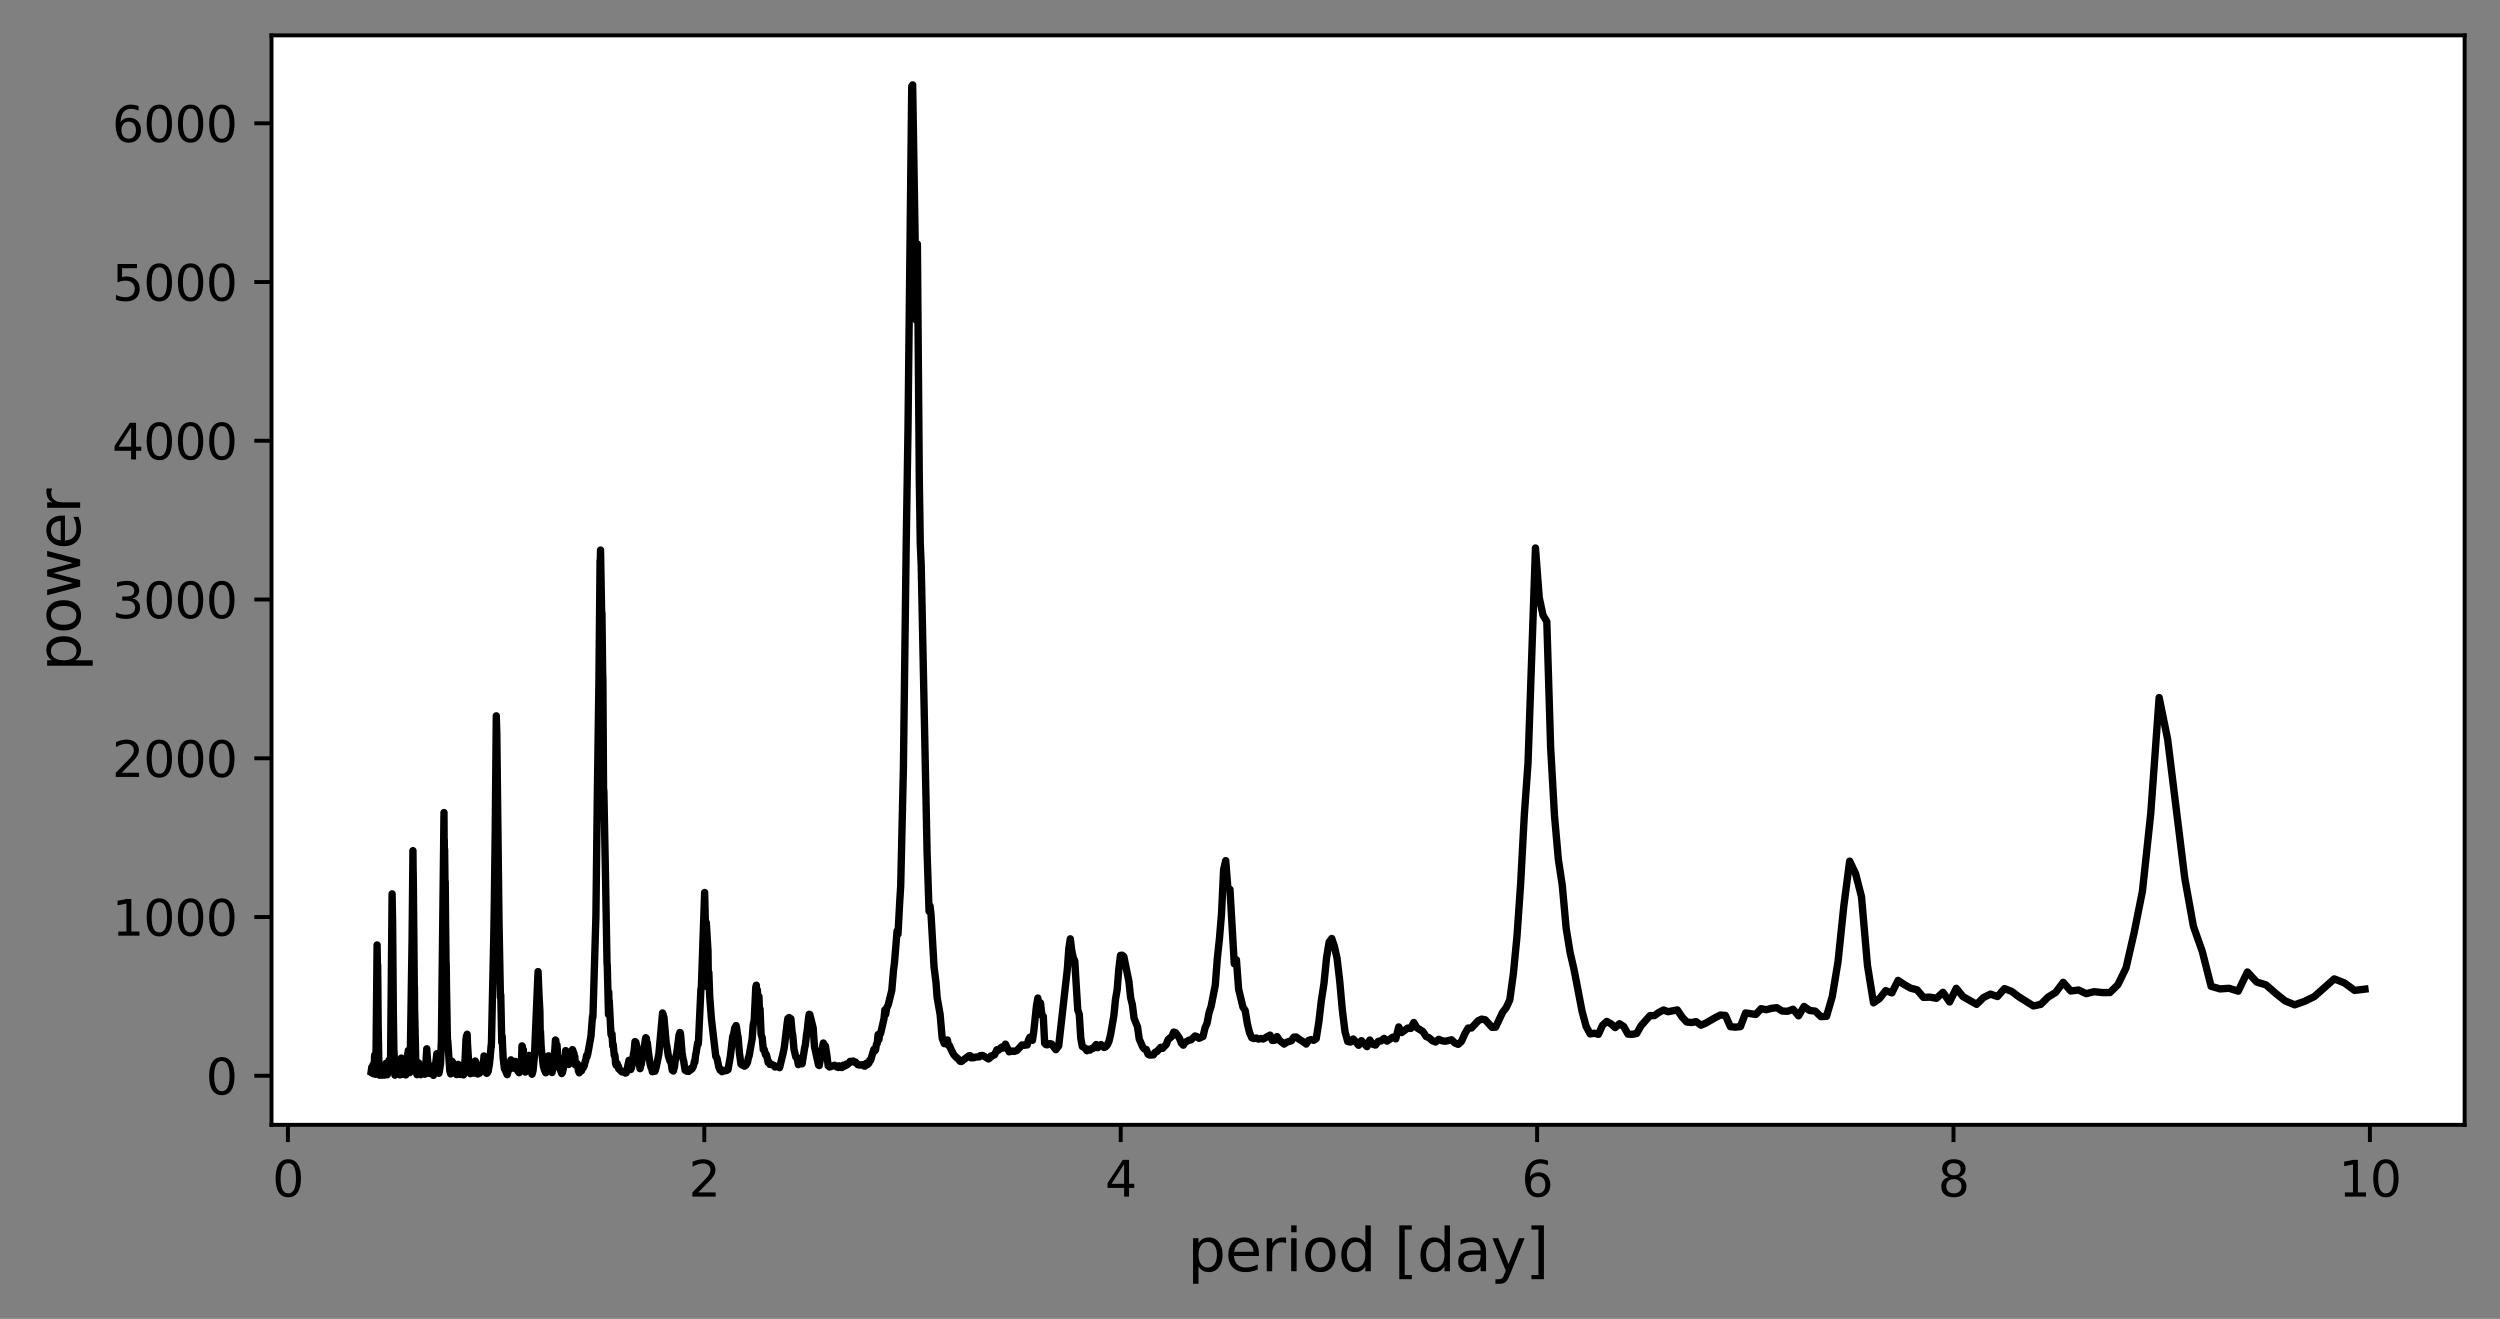 <?xml version="1.0" encoding="utf-8" standalone="no"?>
<!DOCTYPE svg PUBLIC "-//W3C//DTD SVG 1.1//EN"
  "http://www.w3.org/Graphics/SVG/1.1/DTD/svg11.dtd">
<svg xmlns:xlink="http://www.w3.org/1999/xlink" width="508.864pt" height="268.452pt" viewBox="0 0 508.864 268.452" xmlns="http://www.w3.org/2000/svg" version="1.1">
 <rect x="0" y="0" width="508.864" height="268.452" fill="#808080" stroke="none"/>
 <defs>
  <style type="text/css">*{stroke-linejoin: round; stroke-linecap: butt}</style>
 </defs>
 <g id="figure_1">
  <g id="patch_1">
   <path d="M 0 268.452 
L 508.864 268.452 
L 508.864 0 
L 0 0 
L 0 268.452 
z
" style="fill: none"/>
  </g>
  <g id="axes_1">
   <g id="patch_2">
    <path d="M 55.264 228.96 
L 501.664 228.96 
L 501.664 7.2 
L 55.264 7.2 
z
" style="fill: #ffffff"/>
   </g>
   <g id="matplotlib.axis_1">
    <g id="xtick_1">
     <g id="line2d_1">
      <defs>
       <path id="m113eb59d1e" d="M 0 0 
L 0 3.5 
" style="stroke: #000000; stroke-width: 0.8"/>
      </defs>
      <g>
       <use xlink:href="#m113eb59d1e" x="58.604" y="228.96" style="stroke: #000000; stroke-width: 0.8"/>
      </g>
     </g>
     <g id="text_1">
      <!-- 0 -->
      <g transform="translate(55.422 243.558) scale(0.1 -0.1)">
       <defs>
        <path id="DejaVuSans-30" d="M 2034 4250 
Q 1547 4250 1301 3770 
Q 1056 3291 1056 2328 
Q 1056 1369 1301 889 
Q 1547 409 2034 409 
Q 2525 409 2770 889 
Q 3016 1369 3016 2328 
Q 3016 3291 2770 3770 
Q 2525 4250 2034 4250 
z
M 2034 4750 
Q 2819 4750 3233 4129 
Q 3647 3509 3647 2328 
Q 3647 1150 3233 529 
Q 2819 -91 2034 -91 
Q 1250 -91 836 529 
Q 422 1150 422 2328 
Q 422 3509 836 4129 
Q 1250 4750 2034 4750 
z
" transform="scale(0.016)"/>
       </defs>
       <use xlink:href="#DejaVuSans-30"/>
      </g>
     </g>
    </g>
    <g id="xtick_2">
     <g id="line2d_2">
      <g>
       <use xlink:href="#m113eb59d1e" x="143.359" y="228.96" style="stroke: #000000; stroke-width: 0.8"/>
      </g>
     </g>
     <g id="text_2">
      <!-- 2 -->
      <g transform="translate(140.178 243.558) scale(0.1 -0.1)">
       <defs>
        <path id="DejaVuSans-32" d="M 1228 531 
L 3431 531 
L 3431 0 
L 469 0 
L 469 531 
Q 828 903 1448 1529 
Q 2069 2156 2228 2338 
Q 2531 2678 2651 2914 
Q 2772 3150 2772 3378 
Q 2772 3750 2511 3984 
Q 2250 4219 1831 4219 
Q 1534 4219 1204 4116 
Q 875 4013 500 3803 
L 500 4441 
Q 881 4594 1212 4672 
Q 1544 4750 1819 4750 
Q 2544 4750 2975 4387 
Q 3406 4025 3406 3419 
Q 3406 3131 3298 2873 
Q 3191 2616 2906 2266 
Q 2828 2175 2409 1742 
Q 1991 1309 1228 531 
z
" transform="scale(0.016)"/>
       </defs>
       <use xlink:href="#DejaVuSans-32"/>
      </g>
     </g>
    </g>
    <g id="xtick_3">
     <g id="line2d_3">
      <g>
       <use xlink:href="#m113eb59d1e" x="228.115" y="228.96" style="stroke: #000000; stroke-width: 0.8"/>
      </g>
     </g>
     <g id="text_3">
      <!-- 4 -->
      <g transform="translate(224.934 243.558) scale(0.1 -0.1)">
       <defs>
        <path id="DejaVuSans-34" d="M 2419 4116 
L 825 1625 
L 2419 1625 
L 2419 4116 
z
M 2253 4666 
L 3047 4666 
L 3047 1625 
L 3713 1625 
L 3713 1100 
L 3047 1100 
L 3047 0 
L 2419 0 
L 2419 1100 
L 313 1100 
L 313 1709 
L 2253 4666 
z
" transform="scale(0.016)"/>
       </defs>
       <use xlink:href="#DejaVuSans-34"/>
      </g>
     </g>
    </g>
    <g id="xtick_4">
     <g id="line2d_4">
      <g>
       <use xlink:href="#m113eb59d1e" x="312.87" y="228.96" style="stroke: #000000; stroke-width: 0.8"/>
      </g>
     </g>
     <g id="text_4">
      <!-- 6 -->
      <g transform="translate(309.689 243.558) scale(0.1 -0.1)">
       <defs>
        <path id="DejaVuSans-36" d="M 2113 2584 
Q 1688 2584 1439 2293 
Q 1191 2003 1191 1497 
Q 1191 994 1439 701 
Q 1688 409 2113 409 
Q 2538 409 2786 701 
Q 3034 994 3034 1497 
Q 3034 2003 2786 2293 
Q 2538 2584 2113 2584 
z
M 3366 4563 
L 3366 3988 
Q 3128 4100 2886 4159 
Q 2644 4219 2406 4219 
Q 1781 4219 1451 3797 
Q 1122 3375 1075 2522 
Q 1259 2794 1537 2939 
Q 1816 3084 2150 3084 
Q 2853 3084 3261 2657 
Q 3669 2231 3669 1497 
Q 3669 778 3244 343 
Q 2819 -91 2113 -91 
Q 1303 -91 875 529 
Q 447 1150 447 2328 
Q 447 3434 972 4092 
Q 1497 4750 2381 4750 
Q 2619 4750 2861 4703 
Q 3103 4656 3366 4563 
z
" transform="scale(0.016)"/>
       </defs>
       <use xlink:href="#DejaVuSans-36"/>
      </g>
     </g>
    </g>
    <g id="xtick_5">
     <g id="line2d_5">
      <g>
       <use xlink:href="#m113eb59d1e" x="397.626" y="228.96" style="stroke: #000000; stroke-width: 0.8"/>
      </g>
     </g>
     <g id="text_5">
      <!-- 8 -->
      <g transform="translate(394.445 243.558) scale(0.1 -0.1)">
       <defs>
        <path id="DejaVuSans-38" d="M 2034 2216 
Q 1584 2216 1326 1975 
Q 1069 1734 1069 1313 
Q 1069 891 1326 650 
Q 1584 409 2034 409 
Q 2484 409 2743 651 
Q 3003 894 3003 1313 
Q 3003 1734 2745 1975 
Q 2488 2216 2034 2216 
z
M 1403 2484 
Q 997 2584 770 2862 
Q 544 3141 544 3541 
Q 544 4100 942 4425 
Q 1341 4750 2034 4750 
Q 2731 4750 3128 4425 
Q 3525 4100 3525 3541 
Q 3525 3141 3298 2862 
Q 3072 2584 2669 2484 
Q 3125 2378 3379 2068 
Q 3634 1759 3634 1313 
Q 3634 634 3220 271 
Q 2806 -91 2034 -91 
Q 1263 -91 848 271 
Q 434 634 434 1313 
Q 434 1759 690 2068 
Q 947 2378 1403 2484 
z
M 1172 3481 
Q 1172 3119 1398 2916 
Q 1625 2713 2034 2713 
Q 2441 2713 2670 2916 
Q 2900 3119 2900 3481 
Q 2900 3844 2670 4047 
Q 2441 4250 2034 4250 
Q 1625 4250 1398 4047 
Q 1172 3844 1172 3481 
z
" transform="scale(0.016)"/>
       </defs>
       <use xlink:href="#DejaVuSans-38"/>
      </g>
     </g>
    </g>
    <g id="xtick_6">
     <g id="line2d_6">
      <g>
       <use xlink:href="#m113eb59d1e" x="482.382" y="228.96" style="stroke: #000000; stroke-width: 0.8"/>
      </g>
     </g>
     <g id="text_6">
      <!-- 10 -->
      <g transform="translate(476.019 243.558) scale(0.1 -0.1)">
       <defs>
        <path id="DejaVuSans-31" d="M 794 531 
L 1825 531 
L 1825 4091 
L 703 3866 
L 703 4441 
L 1819 4666 
L 2450 4666 
L 2450 531 
L 3481 531 
L 3481 0 
L 794 0 
L 794 531 
z
" transform="scale(0.016)"/>
       </defs>
       <use xlink:href="#DejaVuSans-31"/>
       <use xlink:href="#DejaVuSans-30" x="63.623"/>
      </g>
     </g>
    </g>
    <g id="text_7">
     <!-- period [day] -->
     <g transform="translate(241.723 258.756) scale(0.12 -0.12)">
      <defs>
       <path id="DejaVuSans-70" d="M 1159 525 
L 1159 -1331 
L 581 -1331 
L 581 3500 
L 1159 3500 
L 1159 2969 
Q 1341 3281 1617 3432 
Q 1894 3584 2278 3584 
Q 2916 3584 3314 3078 
Q 3713 2572 3713 1747 
Q 3713 922 3314 415 
Q 2916 -91 2278 -91 
Q 1894 -91 1617 61 
Q 1341 213 1159 525 
z
M 3116 1747 
Q 3116 2381 2855 2742 
Q 2594 3103 2138 3103 
Q 1681 3103 1420 2742 
Q 1159 2381 1159 1747 
Q 1159 1113 1420 752 
Q 1681 391 2138 391 
Q 2594 391 2855 752 
Q 3116 1113 3116 1747 
z
" transform="scale(0.016)"/>
       <path id="DejaVuSans-65" d="M 3597 1894 
L 3597 1613 
L 953 1613 
Q 991 1019 1311 708 
Q 1631 397 2203 397 
Q 2534 397 2845 478 
Q 3156 559 3463 722 
L 3463 178 
Q 3153 47 2828 -22 
Q 2503 -91 2169 -91 
Q 1331 -91 842 396 
Q 353 884 353 1716 
Q 353 2575 817 3079 
Q 1281 3584 2069 3584 
Q 2775 3584 3186 3129 
Q 3597 2675 3597 1894 
z
M 3022 2063 
Q 3016 2534 2758 2815 
Q 2500 3097 2075 3097 
Q 1594 3097 1305 2825 
Q 1016 2553 972 2059 
L 3022 2063 
z
" transform="scale(0.016)"/>
       <path id="DejaVuSans-72" d="M 2631 2963 
Q 2534 3019 2420 3045 
Q 2306 3072 2169 3072 
Q 1681 3072 1420 2755 
Q 1159 2438 1159 1844 
L 1159 0 
L 581 0 
L 581 3500 
L 1159 3500 
L 1159 2956 
Q 1341 3275 1631 3429 
Q 1922 3584 2338 3584 
Q 2397 3584 2469 3576 
Q 2541 3569 2628 3553 
L 2631 2963 
z
" transform="scale(0.016)"/>
       <path id="DejaVuSans-69" d="M 603 3500 
L 1178 3500 
L 1178 0 
L 603 0 
L 603 3500 
z
M 603 4863 
L 1178 4863 
L 1178 4134 
L 603 4134 
L 603 4863 
z
" transform="scale(0.016)"/>
       <path id="DejaVuSans-6f" d="M 1959 3097 
Q 1497 3097 1228 2736 
Q 959 2375 959 1747 
Q 959 1119 1226 758 
Q 1494 397 1959 397 
Q 2419 397 2687 759 
Q 2956 1122 2956 1747 
Q 2956 2369 2687 2733 
Q 2419 3097 1959 3097 
z
M 1959 3584 
Q 2709 3584 3137 3096 
Q 3566 2609 3566 1747 
Q 3566 888 3137 398 
Q 2709 -91 1959 -91 
Q 1206 -91 779 398 
Q 353 888 353 1747 
Q 353 2609 779 3096 
Q 1206 3584 1959 3584 
z
" transform="scale(0.016)"/>
       <path id="DejaVuSans-64" d="M 2906 2969 
L 2906 4863 
L 3481 4863 
L 3481 0 
L 2906 0 
L 2906 525 
Q 2725 213 2448 61 
Q 2172 -91 1784 -91 
Q 1150 -91 751 415 
Q 353 922 353 1747 
Q 353 2572 751 3078 
Q 1150 3584 1784 3584 
Q 2172 3584 2448 3432 
Q 2725 3281 2906 2969 
z
M 947 1747 
Q 947 1113 1208 752 
Q 1469 391 1925 391 
Q 2381 391 2643 752 
Q 2906 1113 2906 1747 
Q 2906 2381 2643 2742 
Q 2381 3103 1925 3103 
Q 1469 3103 1208 2742 
Q 947 2381 947 1747 
z
" transform="scale(0.016)"/>
       <path id="DejaVuSans-20" transform="scale(0.016)"/>
       <path id="DejaVuSans-5b" d="M 550 4863 
L 1875 4863 
L 1875 4416 
L 1125 4416 
L 1125 -397 
L 1875 -397 
L 1875 -844 
L 550 -844 
L 550 4863 
z
" transform="scale(0.016)"/>
       <path id="DejaVuSans-61" d="M 2194 1759 
Q 1497 1759 1228 1600 
Q 959 1441 959 1056 
Q 959 750 1161 570 
Q 1363 391 1709 391 
Q 2188 391 2477 730 
Q 2766 1069 2766 1631 
L 2766 1759 
L 2194 1759 
z
M 3341 1997 
L 3341 0 
L 2766 0 
L 2766 531 
Q 2569 213 2275 61 
Q 1981 -91 1556 -91 
Q 1019 -91 701 211 
Q 384 513 384 1019 
Q 384 1609 779 1909 
Q 1175 2209 1959 2209 
L 2766 2209 
L 2766 2266 
Q 2766 2663 2505 2880 
Q 2244 3097 1772 3097 
Q 1472 3097 1187 3025 
Q 903 2953 641 2809 
L 641 3341 
Q 956 3463 1253 3523 
Q 1550 3584 1831 3584 
Q 2591 3584 2966 3190 
Q 3341 2797 3341 1997 
z
" transform="scale(0.016)"/>
       <path id="DejaVuSans-79" d="M 2059 -325 
Q 1816 -950 1584 -1140 
Q 1353 -1331 966 -1331 
L 506 -1331 
L 506 -850 
L 844 -850 
Q 1081 -850 1212 -737 
Q 1344 -625 1503 -206 
L 1606 56 
L 191 3500 
L 800 3500 
L 1894 763 
L 2988 3500 
L 3597 3500 
L 2059 -325 
z
" transform="scale(0.016)"/>
       <path id="DejaVuSans-5d" d="M 1947 4863 
L 1947 -844 
L 622 -844 
L 622 -397 
L 1369 -397 
L 1369 4416 
L 622 4416 
L 622 4863 
L 1947 4863 
z
" transform="scale(0.016)"/>
      </defs>
      <use xlink:href="#DejaVuSans-70"/>
      <use xlink:href="#DejaVuSans-65" x="63.477"/>
      <use xlink:href="#DejaVuSans-72" x="125"/>
      <use xlink:href="#DejaVuSans-69" x="166.113"/>
      <use xlink:href="#DejaVuSans-6f" x="193.896"/>
      <use xlink:href="#DejaVuSans-64" x="255.078"/>
      <use xlink:href="#DejaVuSans-20" x="318.555"/>
      <use xlink:href="#DejaVuSans-5b" x="350.342"/>
      <use xlink:href="#DejaVuSans-64" x="389.355"/>
      <use xlink:href="#DejaVuSans-61" x="452.832"/>
      <use xlink:href="#DejaVuSans-79" x="514.111"/>
      <use xlink:href="#DejaVuSans-5d" x="573.291"/>
     </g>
    </g>
   </g>
   <g id="matplotlib.axis_2">
    <g id="ytick_1">
     <g id="line2d_7">
      <defs>
       <path id="mc558d4fa05" d="M 0 0 
L -3.5 0 
" style="stroke: #000000; stroke-width: 0.8"/>
      </defs>
      <g>
       <use xlink:href="#mc558d4fa05" x="55.264" y="218.967" style="stroke: #000000; stroke-width: 0.8"/>
      </g>
     </g>
     <g id="text_8">
      <!-- 0 -->
      <g transform="translate(41.901 222.766) scale(0.1 -0.1)">
       <use xlink:href="#DejaVuSans-30"/>
      </g>
     </g>
    </g>
    <g id="ytick_2">
     <g id="line2d_8">
      <g>
       <use xlink:href="#mc558d4fa05" x="55.264" y="186.655" style="stroke: #000000; stroke-width: 0.8"/>
      </g>
     </g>
     <g id="text_9">
      <!-- 1000 -->
      <g transform="translate(22.814 190.454) scale(0.1 -0.1)">
       <use xlink:href="#DejaVuSans-31"/>
       <use xlink:href="#DejaVuSans-30" x="63.623"/>
       <use xlink:href="#DejaVuSans-30" x="127.246"/>
       <use xlink:href="#DejaVuSans-30" x="190.869"/>
      </g>
     </g>
    </g>
    <g id="ytick_3">
     <g id="line2d_9">
      <g>
       <use xlink:href="#mc558d4fa05" x="55.264" y="154.343" style="stroke: #000000; stroke-width: 0.8"/>
      </g>
     </g>
     <g id="text_10">
      <!-- 2000 -->
      <g transform="translate(22.814 158.143) scale(0.1 -0.1)">
       <use xlink:href="#DejaVuSans-32"/>
       <use xlink:href="#DejaVuSans-30" x="63.623"/>
       <use xlink:href="#DejaVuSans-30" x="127.246"/>
       <use xlink:href="#DejaVuSans-30" x="190.869"/>
      </g>
     </g>
    </g>
    <g id="ytick_4">
     <g id="line2d_10">
      <g>
       <use xlink:href="#mc558d4fa05" x="55.264" y="122.032" style="stroke: #000000; stroke-width: 0.8"/>
      </g>
     </g>
     <g id="text_11">
      <!-- 3000 -->
      <g transform="translate(22.814 125.831) scale(0.1 -0.1)">
       <defs>
        <path id="DejaVuSans-33" d="M 2597 2516 
Q 3050 2419 3304 2112 
Q 3559 1806 3559 1356 
Q 3559 666 3084 287 
Q 2609 -91 1734 -91 
Q 1441 -91 1130 -33 
Q 819 25 488 141 
L 488 750 
Q 750 597 1062 519 
Q 1375 441 1716 441 
Q 2309 441 2620 675 
Q 2931 909 2931 1356 
Q 2931 1769 2642 2001 
Q 2353 2234 1838 2234 
L 1294 2234 
L 1294 2753 
L 1863 2753 
Q 2328 2753 2575 2939 
Q 2822 3125 2822 3475 
Q 2822 3834 2567 4026 
Q 2313 4219 1838 4219 
Q 1578 4219 1281 4162 
Q 984 4106 628 3988 
L 628 4550 
Q 988 4650 1302 4700 
Q 1616 4750 1894 4750 
Q 2613 4750 3031 4423 
Q 3450 4097 3450 3541 
Q 3450 3153 3228 2886 
Q 3006 2619 2597 2516 
z
" transform="scale(0.016)"/>
       </defs>
       <use xlink:href="#DejaVuSans-33"/>
       <use xlink:href="#DejaVuSans-30" x="63.623"/>
       <use xlink:href="#DejaVuSans-30" x="127.246"/>
       <use xlink:href="#DejaVuSans-30" x="190.869"/>
      </g>
     </g>
    </g>
    <g id="ytick_5">
     <g id="line2d_11">
      <g>
       <use xlink:href="#mc558d4fa05" x="55.264" y="89.72" style="stroke: #000000; stroke-width: 0.8"/>
      </g>
     </g>
     <g id="text_12">
      <!-- 4000 -->
      <g transform="translate(22.814 93.519) scale(0.1 -0.1)">
       <use xlink:href="#DejaVuSans-34"/>
       <use xlink:href="#DejaVuSans-30" x="63.623"/>
       <use xlink:href="#DejaVuSans-30" x="127.246"/>
       <use xlink:href="#DejaVuSans-30" x="190.869"/>
      </g>
     </g>
    </g>
    <g id="ytick_6">
     <g id="line2d_12">
      <g>
       <use xlink:href="#mc558d4fa05" x="55.264" y="57.408" style="stroke: #000000; stroke-width: 0.8"/>
      </g>
     </g>
     <g id="text_13">
      <!-- 5000 -->
      <g transform="translate(22.814 61.207) scale(0.1 -0.1)">
       <defs>
        <path id="DejaVuSans-35" d="M 691 4666 
L 3169 4666 
L 3169 4134 
L 1269 4134 
L 1269 2991 
Q 1406 3038 1543 3061 
Q 1681 3084 1819 3084 
Q 2600 3084 3056 2656 
Q 3513 2228 3513 1497 
Q 3513 744 3044 326 
Q 2575 -91 1722 -91 
Q 1428 -91 1123 -41 
Q 819 9 494 109 
L 494 744 
Q 775 591 1075 516 
Q 1375 441 1709 441 
Q 2250 441 2565 725 
Q 2881 1009 2881 1497 
Q 2881 1984 2565 2268 
Q 2250 2553 1709 2553 
Q 1456 2553 1204 2497 
Q 953 2441 691 2322 
L 691 4666 
z
" transform="scale(0.016)"/>
       </defs>
       <use xlink:href="#DejaVuSans-35"/>
       <use xlink:href="#DejaVuSans-30" x="63.623"/>
       <use xlink:href="#DejaVuSans-30" x="127.246"/>
       <use xlink:href="#DejaVuSans-30" x="190.869"/>
      </g>
     </g>
    </g>
    <g id="ytick_7">
     <g id="line2d_13">
      <g>
       <use xlink:href="#mc558d4fa05" x="55.264" y="25.096" style="stroke: #000000; stroke-width: 0.8"/>
      </g>
     </g>
     <g id="text_14">
      <!-- 6000 -->
      <g transform="translate(22.814 28.896) scale(0.1 -0.1)">
       <use xlink:href="#DejaVuSans-36"/>
       <use xlink:href="#DejaVuSans-30" x="63.623"/>
       <use xlink:href="#DejaVuSans-30" x="127.246"/>
       <use xlink:href="#DejaVuSans-30" x="190.869"/>
      </g>
     </g>
    </g>
    <g id="text_15">
     <!-- power -->
     <g transform="translate(16.318 136.626) rotate(-90) scale(0.12 -0.12)">
      <defs>
       <path id="DejaVuSans-77" d="M 269 3500 
L 844 3500 
L 1563 769 
L 2278 3500 
L 2956 3500 
L 3675 769 
L 4391 3500 
L 4966 3500 
L 4050 0 
L 3372 0 
L 2619 2869 
L 1863 0 
L 1184 0 
L 269 3500 
z
" transform="scale(0.016)"/>
      </defs>
      <use xlink:href="#DejaVuSans-70"/>
      <use xlink:href="#DejaVuSans-6f" x="63.477"/>
      <use xlink:href="#DejaVuSans-77" x="124.658"/>
      <use xlink:href="#DejaVuSans-65" x="206.445"/>
      <use xlink:href="#DejaVuSans-72" x="267.969"/>
     </g>
    </g>
   </g>
   <g id="line2d_14">
    <path d="M 75.555 218.096 
L 75.674 217.219 
L 75.602 218.359 
L 75.678 217.445 
L 75.768 218.17 
L 75.705 217.313 
L 75.796 217.953 
L 75.933 216.742 
L 75.827 218.285 
L 75.955 217.381 
L 76.001 218.562 
L 76.076 218.086 
L 76.105 218.158 
L 76.134 217.386 
L 76.263 214.754 
L 76.292 215.397 
L 76.329 214.683 
L 76.426 218.152 
L 76.46 218.676 
L 76.502 217.977 
L 76.755 192.341 
L 76.841 197.437 
L 76.96 211.039 
L 76.873 196.462 
L 76.976 208.924 
L 77.153 218.688 
L 77.166 218.654 
L 77.248 218.852 
L 77.305 216.848 
L 77.376 218.128 
L 77.422 217.921 
L 77.439 217.495 
L 77.523 218.487 
L 77.561 217.877 
L 77.578 218.593 
L 77.625 218.497 
L 77.633 218.829 
L 77.694 218.386 
L 77.732 218.501 
L 77.741 218.236 
L 77.798 218.862 
L 77.819 218.803 
L 77.894 218.301 
L 77.859 218.814 
L 77.947 218.7 
L 78 218.813 
L 78.036 218.561 
L 78.089 218.109 
L 78.166 218.366 
L 78.28 218.825 
L 78.23 218.203 
L 78.294 218.729 
L 78.298 218.801 
L 78.372 218.454 
L 78.39 218.537 
L 78.502 216.832 
L 78.54 217.002 
L 78.544 217.28 
L 78.573 216.428 
L 78.648 217.01 
L 78.663 216.81 
L 78.686 217.576 
L 78.835 218.759 
L 78.84 218.726 
L 78.889 218.366 
L 78.894 218.391 
L 79.195 215.803 
L 79.346 218.111 
L 79.21 215.771 
L 79.367 217.954 
L 79.505 214.742 
L 79.809 181.94 
L 79.916 188.01 
L 80.068 206.581 
L 80.188 215.075 
L 80.205 213.996 
L 80.36 218.602 
L 80.366 218.595 
L 80.372 218.731 
L 80.377 218.617 
L 80.388 218.845 
L 80.445 217.594 
L 80.467 218.137 
L 80.513 216.824 
L 80.57 218.22 
L 80.575 218.212 
L 80.581 218.251 
L 80.598 217.744 
L 80.627 217.835 
L 80.644 216.689 
L 80.736 217.51 
L 80.847 218.471 
L 80.748 217.213 
L 80.876 218.353 
L 80.9 218.61 
L 80.959 218.309 
L 81.012 217.728 
L 81.03 218.353 
L 81.071 218.118 
L 81.077 218.084 
L 81.101 218.382 
L 81.125 218.372 
L 81.216 218.535 
L 81.167 217.873 
L 81.228 218.285 
L 81.234 218.276 
L 81.246 218.443 
L 81.264 218.323 
L 81.337 218.628 
L 81.294 218.088 
L 81.374 218.613 
L 81.386 218.293 
L 81.405 218.781 
L 81.485 218.449 
L 81.497 218.502 
L 81.516 218.182 
L 81.522 218.207 
L 81.697 215.363 
L 81.748 215.523 
L 81.939 218.685 
L 81.959 218.469 
L 82.036 217.558 
L 82.101 217.99 
L 82.108 218.005 
L 82.213 217.438 
L 82.147 218.061 
L 82.226 217.625 
L 82.292 216.84 
L 82.352 217.089 
L 82.581 218.791 
L 82.412 216.781 
L 82.595 218.781 
L 82.602 218.795 
L 82.615 218.6 
L 82.649 218.706 
L 82.78 216.797 
L 82.835 217.065 
L 82.898 216.037 
L 82.905 216.28 
L 82.975 215.522 
L 83.01 214.343 
L 83.095 214.379 
L 83.109 213.827 
L 83.18 215 
L 83.317 217.434 
L 83.411 218.324 
L 83.462 217.767 
L 83.469 217.788 
L 83.878 190.937 
L 84.053 173.149 
L 84.099 177.997 
L 84.107 177.448 
L 84.145 180.767 
L 84.34 201.976 
L 84.355 200.888 
L 84.395 205.803 
L 84.402 205.593 
L 84.466 208.617 
L 84.657 217.495 
L 84.689 217.363 
L 84.826 218.351 
L 84.835 218.293 
L 84.859 218.707 
L 84.875 218.445 
L 84.883 218.746 
L 84.949 217.904 
L 84.965 217.951 
L 85.098 216.357 
L 85.147 217.297 
L 85.206 216.74 
L 85.214 216.349 
L 85.273 217.592 
L 85.298 217.583 
L 85.349 216.887 
L 85.366 217.744 
L 85.493 218.563 
L 85.502 218.482 
L 85.511 218.401 
L 85.588 218.689 
L 85.596 218.613 
L 85.64 218.753 
L 85.683 218.501 
L 85.692 218.549 
L 85.814 217.956 
L 85.866 218.072 
L 85.954 218.406 
L 85.99 218.342 
L 86.016 218.525 
L 86.115 218.098 
L 86.123 218.24 
L 86.204 217.837 
L 86.213 217.914 
L 86.222 217.913 
L 86.24 217.534 
L 86.313 218.09 
L 86.322 217.986 
L 86.468 218.655 
L 86.505 218.524 
L 86.551 218.613 
L 86.868 213.476 
L 87.011 215.803 
L 87.02 215.635 
L 87.213 218.322 
L 87.222 218.311 
L 87.29 218.411 
L 87.31 218.222 
L 87.32 218.055 
L 87.368 218.481 
L 87.408 218.309 
L 87.417 218.427 
L 87.476 217.841 
L 87.486 218.211 
L 87.605 217.497 
L 87.625 217.678 
L 87.685 217.321 
L 87.695 216.982 
L 87.745 217.669 
L 87.795 217.01 
L 87.826 218.15 
L 87.927 217.455 
L 88.029 217.934 
L 88.039 217.656 
L 88.08 217.429 
L 88.121 217.882 
L 88.225 218.88 
L 88.256 218.786 
L 88.476 217.64 
L 88.508 217.944 
L 88.529 217.235 
L 88.571 217.295 
L 88.592 217.345 
L 88.603 217.092 
L 88.915 214.472 
L 88.937 214.808 
L 89.057 215.806 
L 89.068 215.568 
L 89.333 218.465 
L 89.101 215.367 
L 89.378 218.155 
L 89.412 218.18 
L 89.672 216.51 
L 89.844 211.696 
L 90.372 165.394 
L 90.408 172.931 
L 90.432 170.917 
L 90.468 176.538 
L 90.504 172.934 
L 90.601 182.701 
L 90.625 179.465 
L 90.686 186.788 
L 90.808 197.698 
L 90.82 195.952 
L 90.882 200.864 
L 91.092 212.902 
L 91.105 211.884 
L 91.13 211.76 
L 91.548 217.891 
L 91.561 217.861 
L 91.574 218.029 
L 91.742 218.588 
L 91.599 217.835 
L 91.755 218.556 
L 91.977 216.833 
L 91.99 216.007 
L 92.083 216.71 
L 92.096 216.848 
L 92.123 216.632 
L 92.149 216.661 
L 92.162 216.233 
L 92.243 217.18 
L 92.31 216.663 
L 92.35 217.23 
L 92.363 217.225 
L 92.526 218.222 
L 92.58 218.012 
L 92.608 218.381 
L 92.621 218.186 
L 92.635 218.358 
L 92.663 218.125 
L 92.717 218.159 
L 92.731 218.074 
L 92.786 218.365 
L 92.8 218.216 
L 92.939 218.725 
L 93.023 218.621 
L 93.037 218.653 
L 93.079 218.501 
L 93.164 217.942 
L 93.249 216.647 
L 93.305 216.997 
L 93.32 217.314 
L 93.405 217.041 
L 93.463 216.873 
L 93.434 217.067 
L 93.477 217.062 
L 93.593 218.701 
L 93.622 218.599 
L 93.651 218.546 
L 93.811 217.991 
L 93.855 217.687 
L 93.943 216.95 
L 93.988 217.335 
L 94.317 218.792 
L 94.332 218.787 
L 94.377 218.72 
L 94.667 215.611 
L 94.852 211.548 
L 94.868 211.632 
L 94.883 211.41 
L 94.93 210.907 
L 94.961 211.643 
L 95.04 213.956 
L 95.087 210.513 
L 95.15 212.349 
L 95.436 216.867 
L 95.744 218.547 
L 95.76 218.539 
L 96.056 217.353 
L 96.156 217.613 
L 96.173 217.68 
L 96.189 217.437 
L 96.206 217.13 
L 96.24 217.674 
L 96.273 217.662 
L 96.391 218.447 
L 96.425 218.292 
L 96.459 218.27 
L 96.629 217.042 
L 96.646 217.082 
L 96.732 215.962 
L 96.801 216.134 
L 96.818 216.202 
L 96.887 216.916 
L 96.939 216.565 
L 97.166 218.375 
L 97.184 218.315 
L 97.237 218.606 
L 97.29 218.301 
L 97.308 218.397 
L 97.379 218.249 
L 97.396 218.211 
L 97.432 218.364 
L 97.503 218.468 
L 97.539 218.326 
L 97.557 218.324 
L 97.575 218.453 
L 97.611 218.254 
L 97.665 218.337 
L 97.683 218.332 
L 97.846 217.856 
L 97.865 217.895 
L 97.883 217.811 
L 97.901 217.842 
L 98.177 216.647 
L 98.195 216.662 
L 98.214 216.988 
L 98.233 216.591 
L 98.288 216.618 
L 98.457 215.637 
L 98.475 215.722 
L 98.513 214.939 
L 98.589 215.139 
L 98.74 216.452 
L 99.009 218.444 
L 99.028 218.391 
L 99.086 218.471 
L 99.164 218.416 
L 99.379 218.035 
L 99.557 216.92 
L 99.596 216.77 
L 99.756 215.312 
L 99.977 212.692 
L 99.998 213.147 
L 100.038 211.954 
L 100.51 190.341 
L 100.615 183.789 
L 100.803 168.868 
L 101.015 145.711 
L 101.121 149.17 
L 101.575 187.88 
L 101.861 203.009 
L 101.927 202.481 
L 102.128 212.15 
L 102.195 212.093 
L 102.218 210.947 
L 102.285 212.734 
L 102.421 215.409 
L 102.672 217.555 
L 102.695 217.553 
L 102.718 217.421 
L 102.764 217.638 
L 103.207 218.706 
L 103.231 218.739 
L 103.278 218.635 
L 103.396 218.155 
L 103.515 217.226 
L 103.539 217.293 
L 103.587 217.426 
L 103.611 217.244 
L 103.658 217.546 
L 103.707 217.18 
L 103.851 216.403 
L 103.755 217.62 
L 103.876 216.609 
L 103.997 215.728 
L 104.119 216.676 
L 104.144 216.501 
L 104.193 216.604 
L 104.291 217.097 
L 104.267 216.468 
L 104.316 216.902 
L 104.341 216.796 
L 104.365 216.929 
L 104.39 216.871 
L 104.415 217.159 
L 104.49 217.022 
L 104.515 216.906 
L 104.539 217.107 
L 104.564 217.098 
L 104.589 217.434 
L 104.69 217.315 
L 104.866 216.043 
L 104.891 216.086 
L 104.917 216.579 
L 105.018 216.443 
L 105.044 216.39 
L 105.069 216.575 
L 105.404 217.989 
L 105.43 217.58 
L 105.456 218.111 
L 105.508 217.944 
L 105.664 218.349 
L 105.69 218.26 
L 105.717 218.243 
L 106.14 215.461 
L 106.167 215.525 
L 106.247 212.887 
L 106.328 212.978 
L 106.409 214.474 
L 106.463 214.347 
L 106.517 213.648 
L 106.545 214.376 
L 106.736 217.495 
L 106.79 217.956 
L 106.845 217.511 
L 106.873 217.274 
L 106.928 218.217 
L 106.983 218.109 
L 107.234 216.719 
L 107.262 216.977 
L 107.29 216.595 
L 107.318 216.71 
L 107.459 215.513 
L 107.487 215.515 
L 107.685 214.81 
L 107.943 216.842 
L 108.145 218.287 
L 108.174 218.241 
L 108.291 218.657 
L 108.32 218.593 
L 108.496 217.937 
L 108.792 214.821 
L 109.517 197.762 
L 109.702 202.327 
L 109.888 205.773 
L 109.981 211.708 
L 110.013 209.947 
L 110.138 212.806 
L 110.264 214.45 
L 110.295 214.361 
L 110.581 216.948 
L 110.838 217.878 
L 110.87 217.713 
L 110.903 217.919 
L 110.935 217.886 
L 111.032 218.289 
L 111.065 218.135 
L 111.098 218.363 
L 111.163 218.037 
L 111.525 215.736 
L 111.591 215.356 
L 111.657 214.91 
L 111.724 215.052 
L 111.757 214.939 
L 111.959 215.953 
L 111.992 215.93 
L 112.094 216.848 
L 112.263 218.158 
L 112.366 218.304 
L 112.503 217.7 
L 112.71 215.146 
L 112.779 215.448 
L 112.848 214.953 
L 113.058 211.685 
L 113.128 211.761 
L 113.234 213.534 
L 113.269 212.813 
L 113.305 213.352 
L 113.34 212.869 
L 113.375 212.68 
L 113.625 216.637 
L 114.35 218.524 
L 114.424 218.406 
L 114.461 218.353 
L 114.609 217.733 
L 114.832 216.54 
L 114.982 215.044 
L 115.02 215.332 
L 115.057 215.227 
L 115.133 213.843 
L 115.208 214.231 
L 115.36 214.904 
L 115.284 214.073 
L 115.398 214.888 
L 115.437 214.52 
L 115.475 215.172 
L 115.513 214.573 
L 115.744 216.67 
L 115.782 216.589 
L 116.015 215.595 
L 116.054 215.752 
L 116.133 216.003 
L 116.172 215.788 
L 116.447 213.747 
L 116.487 213.903 
L 116.527 213.646 
L 116.566 213.837 
L 116.606 213.795 
L 116.646 214.486 
L 116.726 214.409 
L 116.766 214.326 
L 116.806 214.353 
L 116.966 215.392 
L 117.007 215.084 
L 117.087 216.754 
L 117.128 216.357 
L 117.168 216.668 
L 117.209 216.312 
L 117.372 216.584 
L 117.413 216.429 
L 117.536 217.087 
L 117.577 216.631 
L 117.618 217.014 
L 117.742 218.022 
L 117.783 217.858 
L 117.908 218.371 
L 117.949 218.102 
L 118.033 218.154 
L 118.158 217.832 
L 118.2 217.918 
L 118.369 217.955 
L 118.666 216.889 
L 118.708 217.222 
L 118.751 217.289 
L 118.837 216.811 
L 118.88 216.925 
L 118.923 216.919 
L 119.139 215.965 
L 119.182 215.99 
L 119.4 214.819 
L 119.443 215.181 
L 119.487 215.105 
L 119.663 214.403 
L 120.287 210.931 
L 120.603 206.828 
L 120.649 207.181 
L 120.694 206.733 
L 121.293 186.529 
L 121.573 162.51 
L 121.902 139.037 
L 122.14 114.075 
L 122.188 114.922 
L 122.236 111.964 
L 122.476 125.564 
L 122.524 124.797 
L 122.67 136.925 
L 122.718 138.436 
L 122.864 163.22 
L 122.913 160.915 
L 123.208 176.363 
L 123.555 196.061 
L 123.605 196.461 
L 123.856 206.514 
L 123.906 201.916 
L 123.957 204.145 
L 124.007 203.705 
L 124.363 210.539 
L 124.466 210.519 
L 124.517 210.959 
L 124.569 210.458 
L 124.723 212.936 
L 124.775 212.502 
L 124.827 212.709 
L 125.035 214.836 
L 125.14 214.699 
L 125.192 215.005 
L 125.297 216.478 
L 125.35 216.447 
L 125.402 216.814 
L 125.508 216.792 
L 125.561 216.929 
L 125.614 216.45 
L 125.667 216.661 
L 125.827 217.092 
L 125.881 217.064 
L 125.934 217.555 
L 126.042 217.526 
L 126.203 217.793 
L 126.366 217.977 
L 126.529 218.117 
L 126.584 218.076 
L 126.638 218.159 
L 126.693 218.213 
L 126.748 218.121 
L 127.134 218.253 
L 127.19 218.088 
L 127.246 218.237 
L 127.302 218.428 
L 127.357 218.315 
L 127.413 218.23 
L 127.469 218.362 
L 128.035 215.82 
L 128.378 217.7 
L 128.436 217.103 
L 128.494 217.455 
L 128.609 217.032 
L 128.959 214.419 
L 129.076 213.917 
L 129.253 212.004 
L 129.312 212.251 
L 129.371 212.323 
L 129.43 212.141 
L 129.728 213.648 
L 129.788 213.472 
L 129.848 213.787 
L 130.089 216.582 
L 130.149 216.521 
L 130.271 217.525 
L 130.331 217.363 
L 130.453 216.344 
L 130.514 216.691 
L 131.443 211.222 
L 131.506 211.958 
L 131.569 211.332 
L 131.632 212.214 
L 131.695 212.165 
L 131.758 212.231 
L 132.012 214.397 
L 132.332 216.613 
L 132.526 217.312 
L 132.655 217.487 
L 132.785 218.145 
L 132.85 218.106 
L 133.046 217.937 
L 133.112 218.09 
L 133.178 218.056 
L 133.309 218.052 
L 133.574 217.195 
L 134.11 214.522 
L 134.859 206.185 
L 134.996 206.541 
L 135.065 208.265 
L 135.135 207.021 
L 135.623 212.536 
L 135.693 212.648 
L 136.046 214.969 
L 136.402 216.031 
L 136.474 216.098 
L 136.617 216.468 
L 136.834 217.837 
L 137.051 217.998 
L 137.124 217.796 
L 137.197 216.985 
L 137.27 217.254 
L 137.417 216.063 
L 137.638 214.73 
L 137.712 214.628 
L 138.233 210.579 
L 138.308 210.601 
L 138.384 210.157 
L 138.459 210.208 
L 138.534 210.638 
L 138.838 214.365 
L 139.067 215.714 
L 139.143 215.881 
L 139.451 217.84 
L 139.529 217.67 
L 139.762 218.024 
L 140.153 218.087 
L 140.39 217.841 
L 140.548 217.817 
L 140.707 217.425 
L 140.867 217.555 
L 141.027 217.135 
L 141.108 217.093 
L 141.269 216.462 
L 141.35 216 
L 141.431 216.19 
L 141.593 214.673 
L 141.675 214.435 
L 142.003 212.269 
L 142.085 212.62 
L 142.167 212.095 
L 142.666 201.342 
L 142.749 201.229 
L 143.425 181.662 
L 143.595 188.773 
L 143.681 188.489 
L 143.766 187.793 
L 144.111 193.618 
L 144.197 201.109 
L 144.284 197.952 
L 144.458 202.789 
L 144.808 207.454 
L 145.696 215.041 
L 145.785 215.073 
L 145.966 215.516 
L 146.328 217.276 
L 146.602 217.847 
L 146.694 217.695 
L 146.785 217.913 
L 146.878 217.746 
L 146.97 218.144 
L 147.062 218.09 
L 147.527 217.912 
L 147.621 217.951 
L 147.715 217.843 
L 147.903 217.9 
L 148.092 217.789 
L 148.187 217.72 
L 148.664 214.98 
L 149.049 211.741 
L 149.146 210.913 
L 149.243 210.924 
L 149.34 210.478 
L 149.535 209.315 
L 149.633 209.081 
L 149.731 209.172 
L 149.829 208.741 
L 149.928 209.216 
L 150.126 210.672 
L 150.225 211.001 
L 150.523 214.467 
L 150.824 216.589 
L 151.026 216.771 
L 151.127 216.668 
L 151.228 216.852 
L 151.33 216.726 
L 151.534 217.019 
L 151.841 216.811 
L 151.944 216.352 
L 152.047 216.478 
L 152.15 216.219 
L 152.358 215.182 
L 152.462 215.032 
L 153.091 211.466 
L 153.303 208.672 
L 153.515 207.637 
L 153.836 200.955 
L 153.943 200.534 
L 154.051 202.435 
L 154.159 201.503 
L 154.267 203.551 
L 154.484 202.832 
L 154.592 206.103 
L 154.701 205.353 
L 154.92 210.545 
L 155.14 211.193 
L 155.361 213.639 
L 155.472 213.489 
L 155.583 213.712 
L 155.806 214.698 
L 155.918 214.553 
L 156.03 214.778 
L 156.368 216.307 
L 156.481 216.112 
L 156.708 216.669 
L 156.936 216.64 
L 157.051 216.621 
L 157.396 216.842 
L 157.627 216.904 
L 157.743 217.18 
L 157.859 217.043 
L 158.445 217.188 
L 158.563 217.139 
L 158.682 217.319 
L 159.397 214.388 
L 159.638 213.206 
L 160.245 208.105 
L 160.368 207.305 
L 160.49 207.395 
L 160.613 207.107 
L 160.736 207.613 
L 160.86 207.284 
L 160.984 207.361 
L 161.232 210.098 
L 161.357 210.663 
L 161.607 213.556 
L 161.985 215.148 
L 162.111 215.148 
L 162.238 215.269 
L 162.493 216.698 
L 162.749 216.483 
L 163.264 216.528 
L 163.785 213.25 
L 163.916 212.768 
L 164.179 210.494 
L 164.311 209.712 
L 164.576 207.202 
L 164.709 206.448 
L 164.842 206.517 
L 165.513 209.218 
L 165.784 213.056 
L 166.606 216.771 
L 166.744 216.891 
L 167.58 212.3 
L 167.721 212.556 
L 167.862 214.087 
L 168.003 212.881 
L 168.287 214.622 
L 168.572 216.935 
L 168.715 216.767 
L 168.859 217.188 
L 169.437 216.975 
L 169.874 216.816 
L 170.168 217.055 
L 170.315 217.168 
L 170.463 217.115 
L 170.611 217.279 
L 170.759 216.943 
L 171.058 217.233 
L 171.358 217.297 
L 171.508 217.169 
L 171.659 216.802 
L 171.81 217.041 
L 171.962 216.786 
L 172.114 216.897 
L 172.267 216.588 
L 172.42 216.725 
L 172.573 216.488 
L 172.727 216.477 
L 173.036 216.032 
L 173.191 216.164 
L 173.502 216.025 
L 173.659 215.962 
L 173.815 216.177 
L 174.13 216.177 
L 174.605 216.716 
L 174.765 216.698 
L 174.925 216.802 
L 175.245 216.743 
L 175.73 216.715 
L 175.893 216.994 
L 176.055 217.011 
L 176.383 216.402 
L 176.547 216.708 
L 176.877 216.37 
L 177.042 215.784 
L 177.208 215.832 
L 177.878 213.59 
L 178.046 213.903 
L 178.215 213.699 
L 178.384 212.59 
L 178.554 212.396 
L 178.725 210.596 
L 178.896 211.625 
L 179.067 210.344 
L 179.239 210.372 
L 179.931 207.354 
L 180.105 205.567 
L 180.28 206.462 
L 180.455 205.238 
L 180.808 204.488 
L 181.518 201.592 
L 181.876 197.439 
L 182.056 196.058 
L 182.599 189.472 
L 182.781 190.148 
L 183.147 183.313 
L 183.331 180.424 
L 183.885 156.262 
L 184.444 111.466 
L 184.82 87.207 
L 185.578 17.576 
L 185.769 17.28 
L 186.538 65.242 
L 186.732 49.667 
L 187.122 97.813 
L 187.317 110.621 
L 187.513 115.22 
L 188.703 173.454 
L 189.105 185.499 
L 189.307 184.4 
L 189.509 186.201 
L 190.12 196.841 
L 190.53 200.101 
L 190.736 202.941 
L 191.358 206.505 
L 191.776 211.284 
L 192.197 212.426 
L 192.833 211.676 
L 193.047 212.797 
L 193.261 212.838 
L 193.691 213.82 
L 194.124 214.658 
L 194.56 215.131 
L 194.998 215.516 
L 195.44 216.028 
L 195.661 216.069 
L 197.234 214.898 
L 197.462 214.869 
L 197.69 215.326 
L 197.919 215.159 
L 198.149 215.311 
L 198.611 215.159 
L 199.31 215.125 
L 199.544 214.87 
L 200.016 214.831 
L 201.208 215.544 
L 201.449 215.373 
L 201.69 214.944 
L 201.933 214.972 
L 202.176 214.75 
L 202.42 214.719 
L 202.911 213.668 
L 203.158 213.81 
L 203.903 213.121 
L 204.153 213.337 
L 204.404 213.191 
L 204.656 212.532 
L 205.416 214.097 
L 205.672 213.903 
L 205.928 214.015 
L 206.185 213.926 
L 206.443 214.012 
L 206.962 213.84 
L 207.747 213.014 
L 208.01 212.699 
L 208.54 212.764 
L 208.806 212.545 
L 209.073 212.705 
L 209.342 211.694 
L 209.611 211.135 
L 209.881 211.6 
L 210.152 211.751 
L 210.424 209.873 
L 210.971 204.726 
L 211.246 203.146 
L 211.522 204.924 
L 211.799 204.159 
L 212.077 206.712 
L 212.356 206.86 
L 212.636 212.37 
L 212.917 212.64 
L 213.199 212.666 
L 213.483 212.464 
L 213.767 212.426 
L 214.052 212.515 
L 214.626 213.292 
L 214.914 213.659 
L 215.494 212.874 
L 217.26 197.173 
L 217.558 193.015 
L 217.857 191.095 
L 218.158 193.518 
L 218.459 194.936 
L 218.762 195.582 
L 219.371 205.567 
L 219.677 206.426 
L 219.985 211.299 
L 220.293 213.004 
L 220.914 213.382 
L 221.226 213.875 
L 221.539 213.571 
L 221.854 213.752 
L 222.17 213.434 
L 222.487 213.405 
L 223.124 212.612 
L 223.445 213.256 
L 224.09 212.611 
L 224.74 213.21 
L 225.067 213.061 
L 225.395 212.672 
L 225.725 211.951 
L 226.056 210.579 
L 226.722 206.724 
L 227.057 203.388 
L 227.393 201.45 
L 227.73 197.187 
L 228.069 194.46 
L 228.41 194.424 
L 228.751 194.702 
L 229.784 199.765 
L 230.132 203.073 
L 230.48 204.471 
L 230.83 207.254 
L 231.535 209.008 
L 231.889 211.499 
L 232.602 213.13 
L 232.961 213.545 
L 233.321 213.616 
L 233.683 214.596 
L 234.046 214.757 
L 234.777 214.718 
L 235.145 214.168 
L 235.514 214.022 
L 236.257 213.183 
L 236.631 213.393 
L 237.384 212.589 
L 237.763 211.602 
L 238.525 210.945 
L 238.908 210.073 
L 239.294 210.206 
L 240.069 211.31 
L 240.459 212.335 
L 240.851 212.742 
L 241.245 212.148 
L 242.037 211.722 
L 242.436 211.656 
L 243.239 210.868 
L 243.643 210.993 
L 244.048 211.341 
L 244.865 210.975 
L 245.276 209.226 
L 245.689 208.274 
L 246.104 206.088 
L 246.521 204.828 
L 247.36 200.545 
L 247.782 195.071 
L 248.206 191.127 
L 248.632 186.079 
L 249.06 177.002 
L 249.49 175.174 
L 249.922 180.704 
L 250.355 181.028 
L 251.229 196.183 
L 251.669 195.362 
L 252.11 201.313 
L 253 205.022 
L 253.448 205.657 
L 253.898 208.41 
L 254.35 210.232 
L 254.804 211.249 
L 255.26 211.392 
L 255.719 211.28 
L 256.179 211.512 
L 256.642 211.372 
L 257.107 211.486 
L 258.043 210.955 
L 258.514 210.694 
L 258.988 211.79 
L 259.464 211.731 
L 259.942 210.992 
L 260.423 211.753 
L 261.39 212.521 
L 261.878 212.146 
L 262.86 211.841 
L 263.354 211.097 
L 263.851 211.076 
L 264.351 211.475 
L 265.357 212.105 
L 265.863 212.511 
L 266.372 211.763 
L 266.884 211.602 
L 267.398 211.751 
L 267.915 211.374 
L 268.435 208.077 
L 268.956 203.645 
L 269.481 200.249 
L 270.008 194.986 
L 270.538 191.757 
L 271.07 191.03 
L 271.605 192.618 
L 272.143 195.004 
L 272.684 199.587 
L 273.227 205.607 
L 273.773 210.017 
L 274.322 211.987 
L 274.874 212.112 
L 275.428 211.481 
L 276.546 212.76 
L 277.109 211.82 
L 278.244 213.037 
L 278.816 211.699 
L 279.391 212.545 
L 279.969 212.722 
L 280.55 211.947 
L 281.134 211.866 
L 281.721 211.358 
L 282.311 211.922 
L 283.501 211.109 
L 284.1 211.459 
L 284.703 209.028 
L 285.309 210.169 
L 286.531 209.267 
L 287.147 209.336 
L 287.767 208.13 
L 288.389 209.187 
L 289.645 209.977 
L 290.278 210.974 
L 290.914 211.247 
L 291.554 211.829 
L 292.197 212.1 
L 292.844 211.552 
L 293.495 211.838 
L 294.149 211.948 
L 295.469 211.648 
L 296.134 212.301 
L 296.803 212.576 
L 297.476 211.971 
L 298.152 210.432 
L 298.833 209.255 
L 299.517 209.241 
L 300.898 207.754 
L 301.594 207.44 
L 302.294 207.567 
L 303.707 209.111 
L 304.419 209.08 
L 305.856 206.036 
L 306.581 205.112 
L 307.311 203.514 
L 308.044 198.153 
L 308.782 190.513 
L 309.524 179.798 
L 310.271 165.842 
L 311.022 155.328 
L 312.538 111.542 
L 313.303 121.623 
L 314.072 125.223 
L 314.846 126.511 
L 315.625 152.119 
L 316.409 166.032 
L 317.197 174.938 
L 317.99 180.192 
L 318.788 188.965 
L 319.591 193.906 
L 320.399 197.394 
L 322.03 205.885 
L 322.853 208.939 
L 323.681 210.455 
L 324.515 210.305 
L 325.353 210.534 
L 326.198 208.675 
L 327.047 207.909 
L 327.902 208.389 
L 328.762 209.16 
L 329.628 208.376 
L 330.499 208.926 
L 331.376 210.496 
L 332.259 210.535 
L 333.147 210.356 
L 334.041 208.764 
L 335.847 206.73 
L 336.759 206.714 
L 337.677 206.056 
L 338.601 205.575 
L 339.531 205.931 
L 341.41 205.566 
L 342.359 206.983 
L 343.314 208.019 
L 344.276 208.138 
L 345.244 207.954 
L 346.219 208.672 
L 347.201 208.253 
L 349.184 207.111 
L 350.186 206.602 
L 351.194 206.686 
L 352.21 208.97 
L 353.233 209.074 
L 354.263 208.958 
L 355.3 206.182 
L 357.397 206.485 
L 358.456 205.315 
L 359.523 205.524 
L 360.598 205.241 
L 361.68 205.114 
L 362.77 205.793 
L 363.868 205.843 
L 364.974 205.431 
L 366.088 206.764 
L 367.21 204.861 
L 368.34 205.68 
L 369.479 205.811 
L 370.626 206.929 
L 371.781 206.875 
L 372.945 202.874 
L 374.118 195.772 
L 375.3 184.417 
L 376.49 175.282 
L 377.689 177.804 
L 378.898 182.518 
L 380.116 196.516 
L 381.343 204.125 
L 382.579 203.239 
L 383.825 201.643 
L 385.08 202.093 
L 386.346 199.554 
L 387.621 200.414 
L 388.906 201.144 
L 390.201 201.468 
L 391.506 203.008 
L 392.822 202.963 
L 394.148 203.203 
L 395.484 201.985 
L 396.832 203.944 
L 398.19 201.167 
L 399.559 202.859 
L 402.331 204.429 
L 403.733 203.039 
L 405.148 202.35 
L 406.573 202.838 
L 408.011 201.23 
L 409.461 201.793 
L 410.922 202.891 
L 413.883 204.753 
L 415.381 204.441 
L 416.893 202.943 
L 418.417 202.007 
L 419.955 199.951 
L 421.505 201.717 
L 423.069 201.51 
L 424.647 202.255 
L 426.238 201.851 
L 427.843 202.029 
L 429.462 202.038 
L 431.096 200.419 
L 432.744 197.015 
L 434.406 189.778 
L 436.084 181.391 
L 437.776 165.587 
L 439.484 141.988 
L 441.207 150.438 
L 444.701 178.764 
L 446.471 188.594 
L 448.258 193.642 
L 450.062 200.758 
L 451.882 201.289 
L 453.72 201.159 
L 455.575 201.753 
L 457.447 197.847 
L 459.337 199.885 
L 461.245 200.476 
L 463.171 202.165 
L 465.115 203.721 
L 467.079 204.529 
L 469.061 203.822 
L 471.063 202.856 
L 475.126 199.253 
L 477.188 200.061 
L 479.27 201.592 
L 481.373 201.334 
L 481.373 201.334 
" clip-path="url(#p33eb8c80de)" style="fill: none; stroke: #000000; stroke-width: 1.5; stroke-linecap: square"/>
   </g>
   <g id="patch_3">
    <path d="M 55.264 228.96 
L 55.264 7.2 
" style="fill: none; stroke: #000000; stroke-width: 0.8; stroke-linejoin: miter; stroke-linecap: square"/>
   </g>
   <g id="patch_4">
    <path d="M 501.664 228.96 
L 501.664 7.2 
" style="fill: none; stroke: #000000; stroke-width: 0.8; stroke-linejoin: miter; stroke-linecap: square"/>
   </g>
   <g id="patch_5">
    <path d="M 55.264 228.96 
L 501.664 228.96 
" style="fill: none; stroke: #000000; stroke-width: 0.8; stroke-linejoin: miter; stroke-linecap: square"/>
   </g>
   <g id="patch_6">
    <path d="M 55.264 7.2 
L 501.664 7.2 
" style="fill: none; stroke: #000000; stroke-width: 0.8; stroke-linejoin: miter; stroke-linecap: square"/>
   </g>
  </g>
 </g>
 <defs>
  <clipPath id="p33eb8c80de">
   <rect x="55.264" y="7.2" width="446.4" height="221.76"/>
  </clipPath>
 </defs>
</svg>

